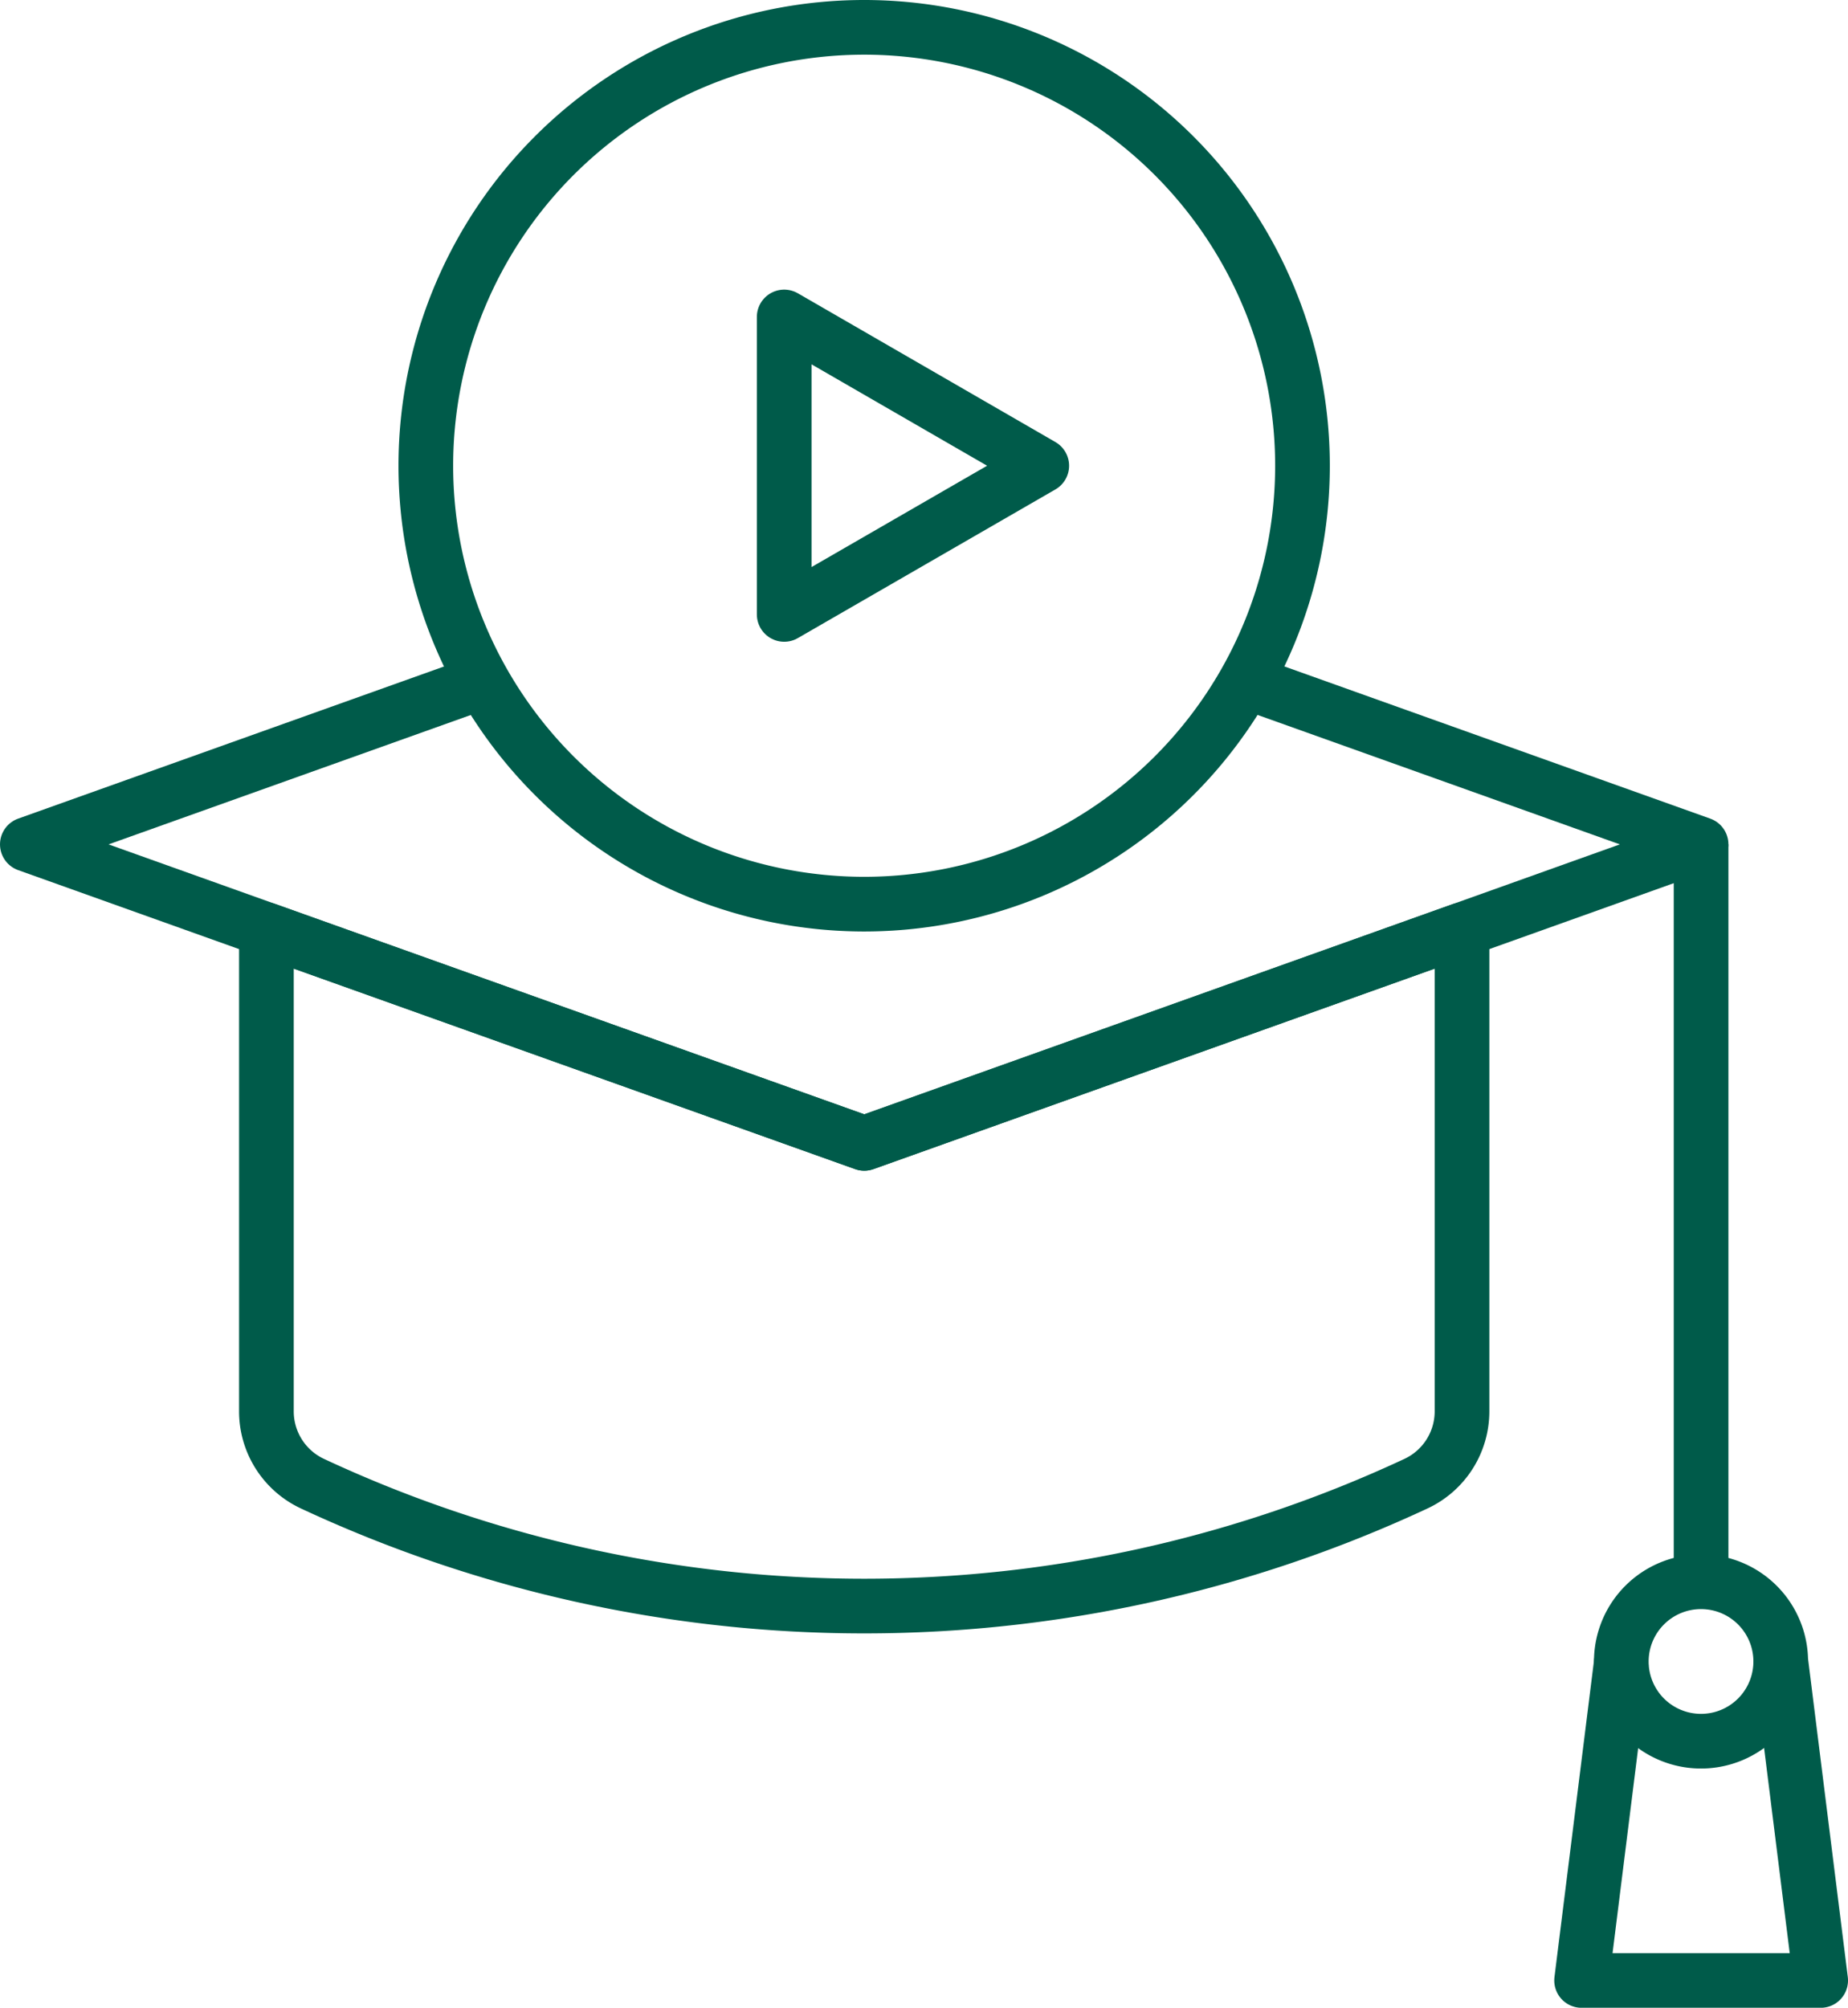 <svg xmlns="http://www.w3.org/2000/svg" width="101.408" height="110.156" viewBox="0 0 101.408 110.156">
  <g id="icons-07" transform="translate(-35.25 -27.41)">
    <g id="scholarship" transform="translate(36.75 28.91)">
      <g id="Group_15" data-name="Group 15">
        <g id="Group_16" data-name="Group 16">
          <path id="XMLID_23" data-name="XMLID 23" d="M100.028,77.016A24.053,24.053,0,1,0,75.97,52.963,24.057,24.057,0,0,0,100.028,77.016Z" transform="translate(-54.103 -28.91)" fill="none" stroke="#005b4a" stroke-linejoin="round" stroke-width="3"/>
          <path id="XMLID_24" data-name="XMLID 24" d="M93.086,129.434,60.28,117.72v26.422a4.377,4.377,0,0,0,2.526,3.964,71.612,71.612,0,0,0,60.556,0,4.377,4.377,0,0,0,2.526-3.964V117.72l-32.8,11.714Z" transform="translate(-47.161 -68.204)" fill="none" stroke="#005b4a" stroke-linejoin="round" stroke-width="3"/>
          <path id="XMLID_25" data-name="XMLID 25" d="M103.612,93.3l24.984,8.926-13.119,4.689-32.8,11.714L49.869,106.915,36.75,102.226,61.74,93.3" transform="translate(-36.75 -57.399)" fill="none" stroke="#005b4a" stroke-linejoin="round" stroke-width="3"/>
          <path id="XMLID_26" data-name="XMLID 26" d="M201.48,109.31v40.456" transform="translate(-109.634 -64.483)" fill="none" stroke="#005b4a" stroke-linejoin="round" stroke-width="3"/>
          <path id="XMLID_27" data-name="XMLID 27" d="M201.1,189.338a4.374,4.374,0,1,0-6.189,0A4.375,4.375,0,0,0,201.1,189.338Z" transform="translate(-106.163 -96.589)" fill="none" stroke="#005b4a" stroke-linejoin="round" stroke-width="3"/>
          <path id="XMLID_28" data-name="XMLID 28" d="M200.654,189.72l2.186,17.5H189.72l2.186-17.5" transform="translate(-104.431 -100.06)" fill="none" stroke="#005b4a" stroke-linejoin="round" stroke-width="3"/>
        </g>
      </g>
    </g>
    <path id="Path_198" data-name="Path 198" d="M125.374,65.573,111.24,57.41V73.73Z" transform="translate(-32.958 -12.61)" fill="none" stroke="#005b4a" stroke-linejoin="round" stroke-width="3"/>
  </g>
</svg>
